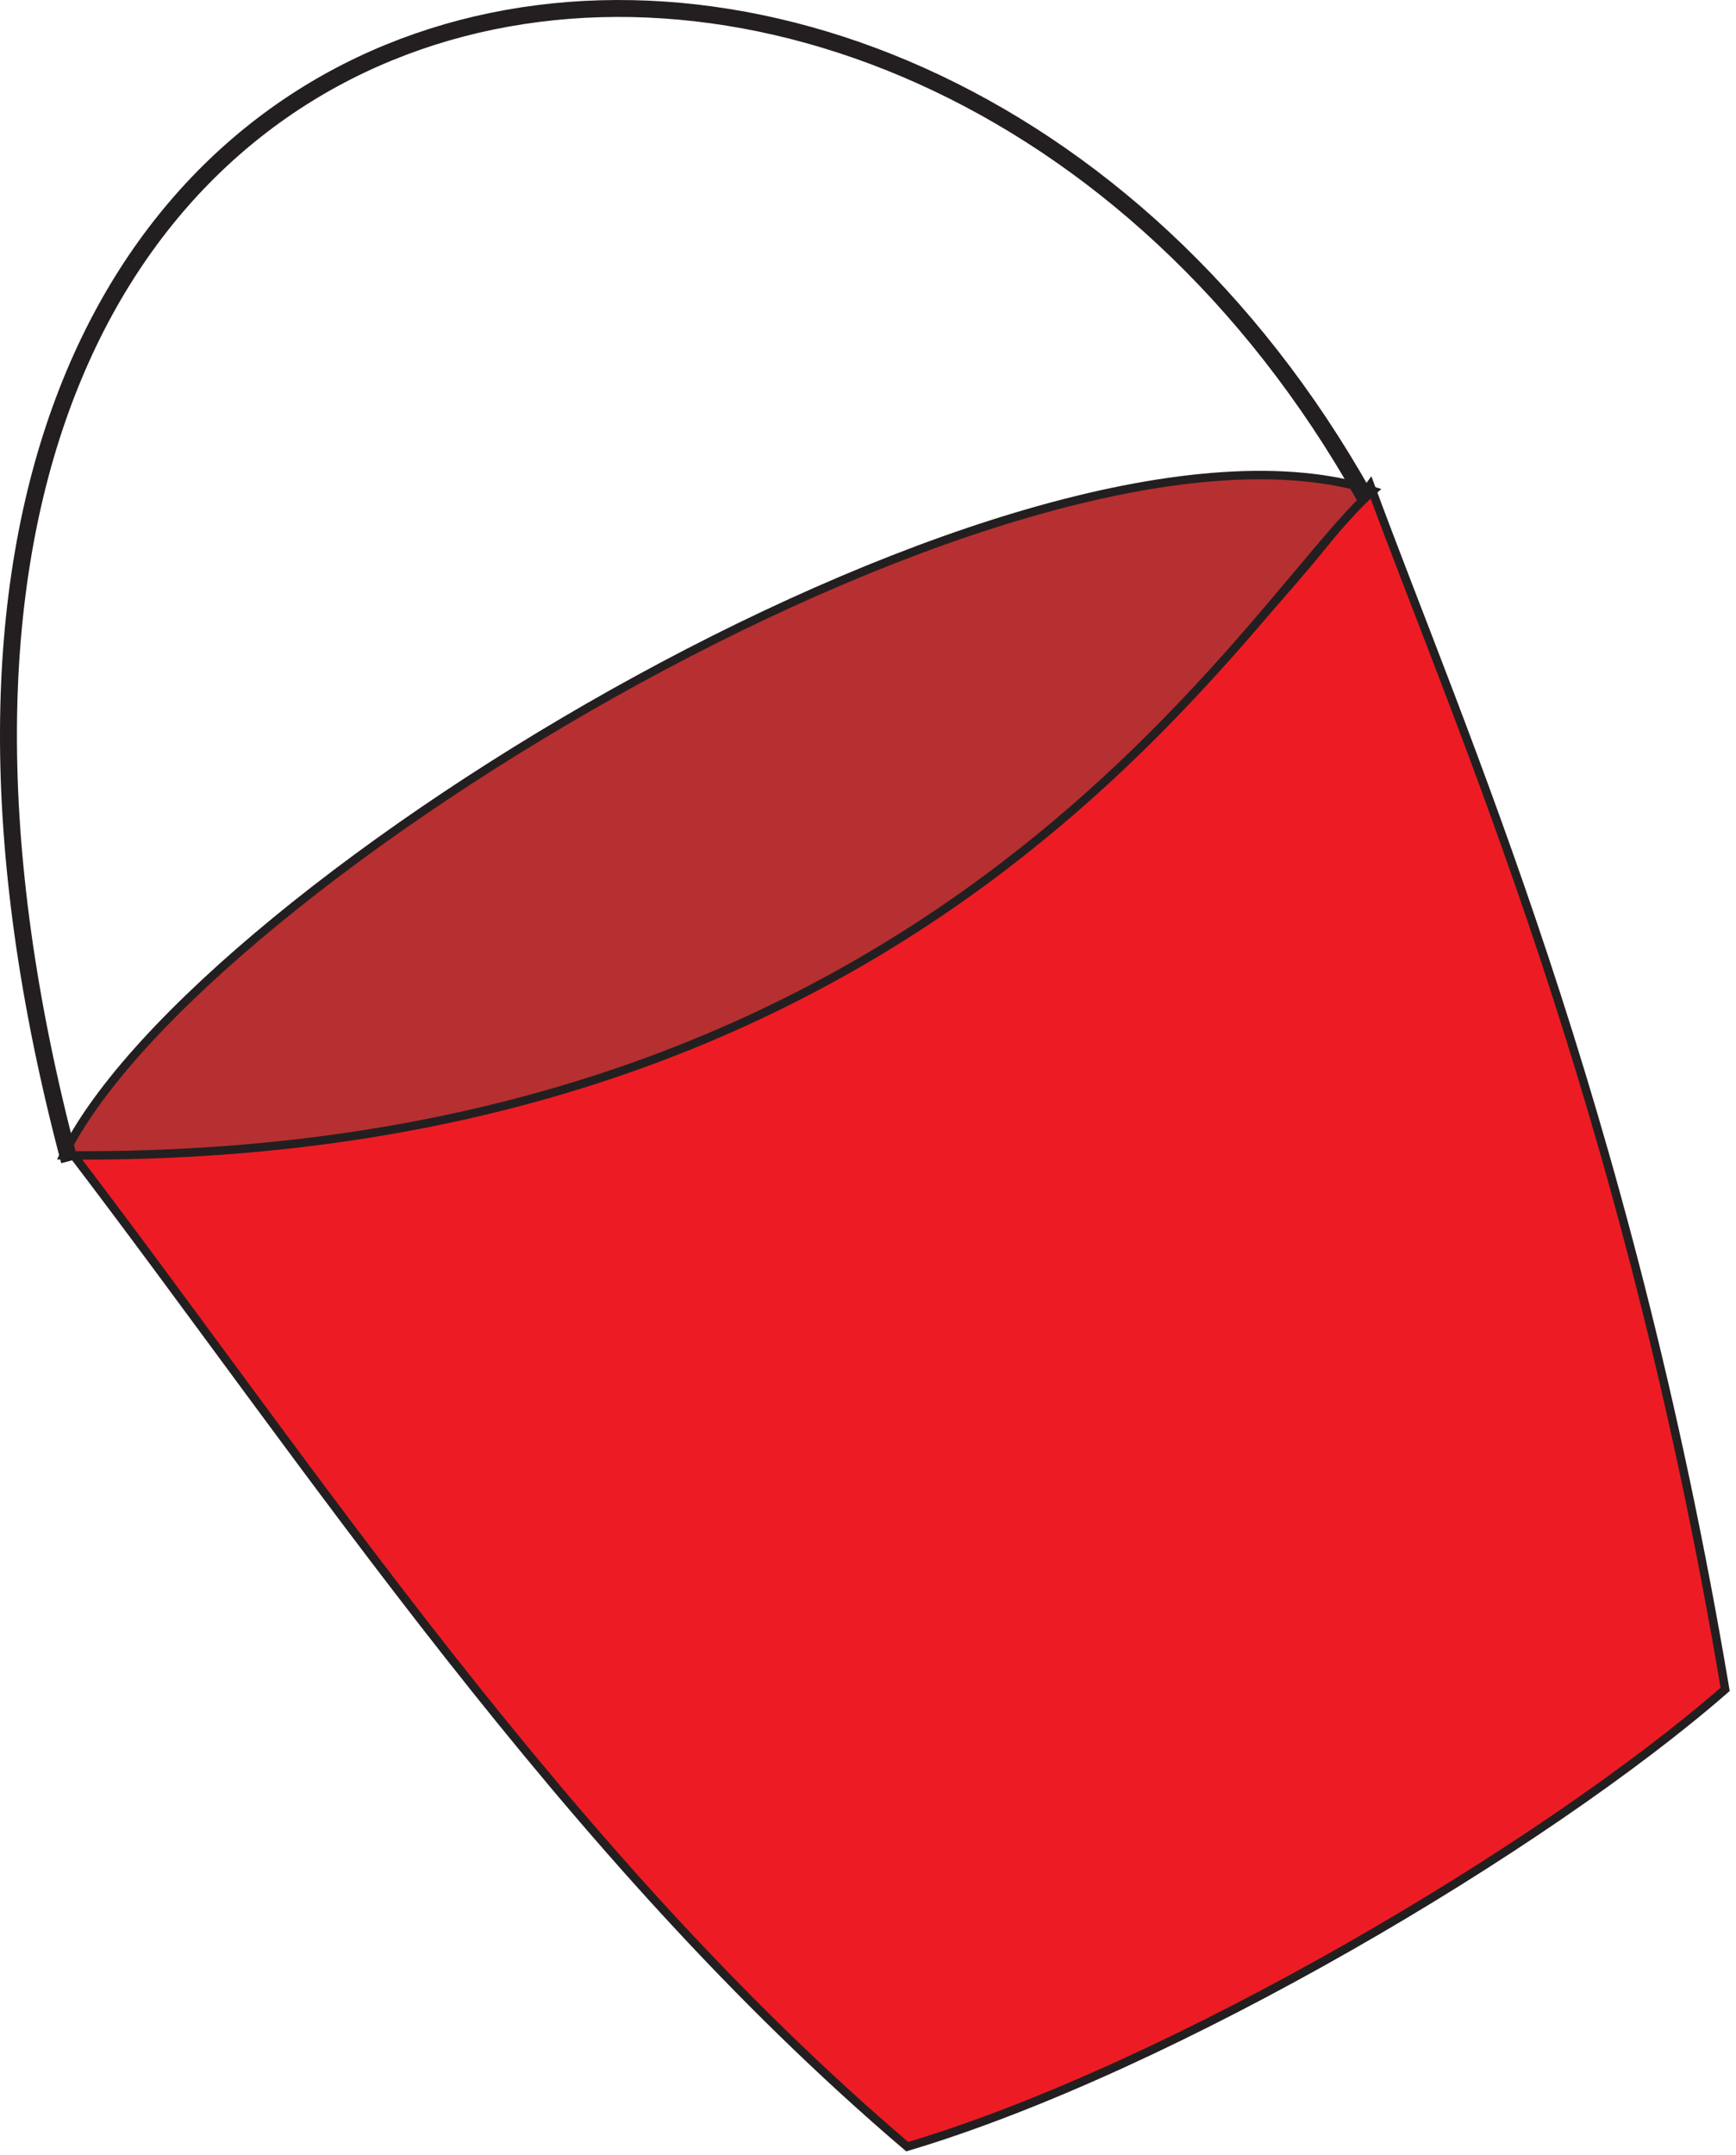 
        <svg xmlns:rdf="http://www.w3.org/1999/02/22-rdf-syntax-ns#" xmlns="http://www.w3.org/2000/svg" xmlns:cc="http://creativecommons.org/ns#" xmlns:xlink="http://www.w3.org/1999/xlink" xmlns:dc="http://purl.org/dc/elements/1.1/" x="0px" y="0px" width="406" height="504" viewBox="0 0 406 504" xml:space="preserve">
            <title>Bucket</title>
            <desc xmlns:ian_image_library="https://ian.umces.edu/media-library/">
                <ian_image_library:title>Bucket</ian_image_library:title>
                <ian_image_library:descr>Illustration of bucket</ian_image_library:descr>
                <ian_image_library:scene>
                    <ian_image_library:contains>bucket, pail, plastic, collection, container</ian_image_library:contains>
                    <ian_image_library:when>1999-01-01</ian_image_library:when>
                </ian_image_library:scene>
            </desc>
            
 <defs></defs>
 <path stroke="#231F20" stroke-width="1.981" d="m16.234 268.85c55.802 73.063 115.58 164.72 195.94 233.13 62.428-18.613 149.44-70.405 191.29-106.94-23.259-138.14-61.776-223.83-83.037-281.61-61.09 81.02-160.71 156.07-304.19 155.42z" fill="#ED1C24"/>
 <path stroke="#231F20" stroke-width="1.981" d="m321.09 114.76c-29.206 25.89-100.28 157.41-306.18 155.4 31.208-63.74 225.17-181.31 306.18-155.4z" fill="#B63031"/>
 <path stroke="#231F20" stroke-width="3.961" d="m16.234 271.5c-79.69-300.2 195.95-346.03 302.88-155.41" fill="none"/>
</svg>
